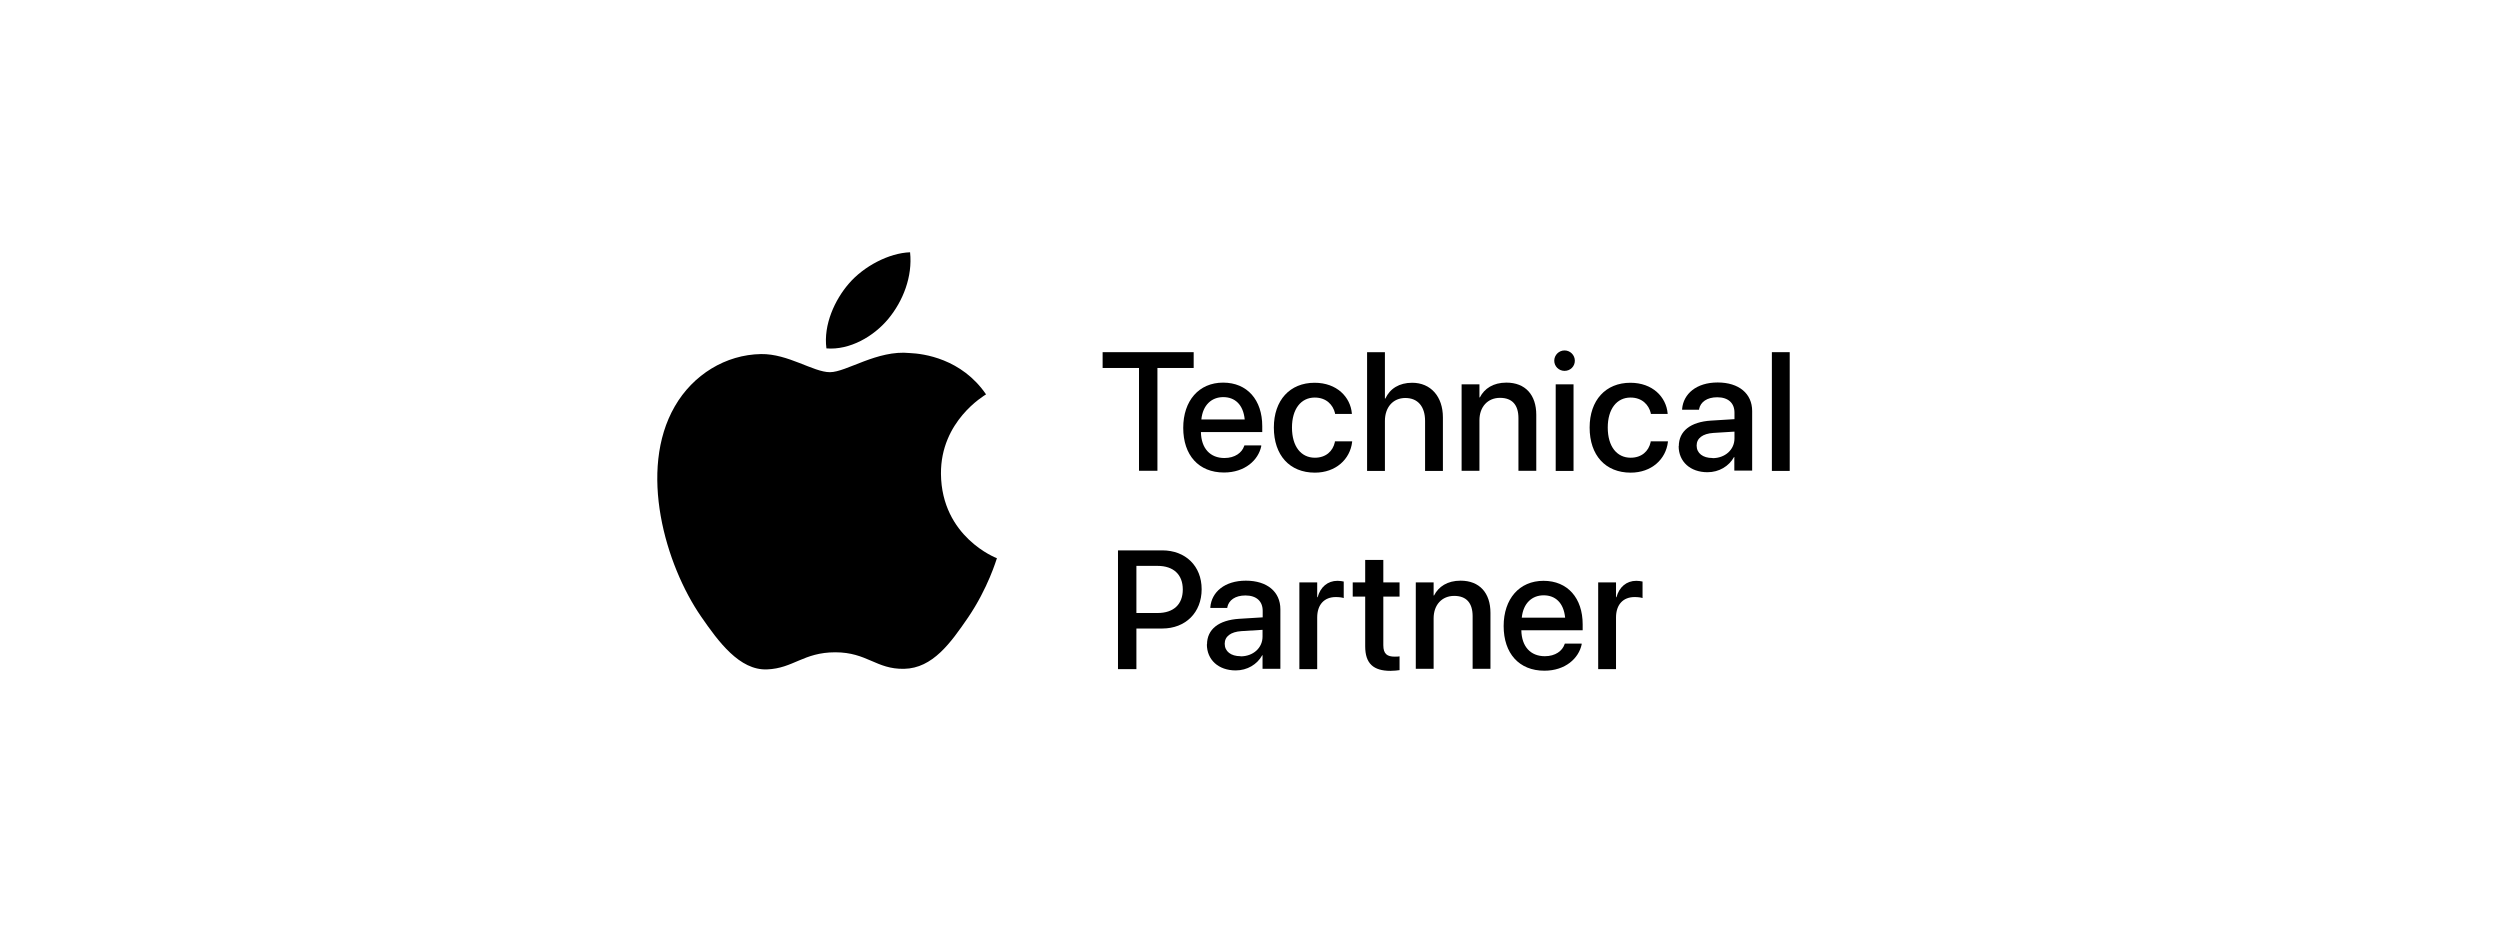 <?xml version="1.0" encoding="UTF-8"?> <svg xmlns="http://www.w3.org/2000/svg" id="Artwork" version="1.1" viewBox="0 0 172.43 64.36"><path d="M68.76,38.5c-.04.1-.61,2.06-1.99,4.09-1.2,1.75-2.44,3.5-4.41,3.54-1.93.04-2.55-1.14-4.75-1.14s-2.89,1.11-4.71,1.18c-1.89.07-3.34-1.9-4.54-3.64-2.47-3.57-4.36-10.1-1.82-14.5,1.26-2.19,3.51-3.57,5.95-3.61,1.86-.03,3.61,1.25,4.75,1.25s3.27-1.55,5.51-1.32c.94.04,3.57.38,5.26,2.85-.13.09-3.14,1.84-3.11,5.48.04,4.36,3.82,5.81,3.86,5.82h0ZM61.27,21.99c1.01-1.22,1.68-2.91,1.5-4.59-1.45.05-3.2.96-4.24,2.18-.93,1.08-1.75,2.8-1.53,4.45,1.61.13,3.26-.82,4.27-2.04h0Z"></path><g><path d="M78.56,25.38h-2.51v-1.09h6.28v1.09h-2.5v7.09h-1.27v-7.09Z"></path><path d="M81.61,29.51h0c0-1.87,1.08-3.12,2.75-3.12s2.7,1.2,2.7,3v.41h-4.23c.02,1.13.64,1.79,1.62,1.79.73,0,1.21-.37,1.36-.82l.02-.05h1.16v.06c-.2.95-1.12,1.81-2.57,1.81-1.75,0-2.81-1.2-2.81-3.08h0ZM82.85,28.93h3c-.1-1.03-.68-1.54-1.48-1.54s-1.41.54-1.51,1.54h0Z"></path><path d="M87.86,29.49h0c0-1.89,1.11-3.09,2.81-3.09,1.54,0,2.47.99,2.57,2.11v.04h-1.16v-.05c-.14-.58-.6-1.08-1.4-1.08-.95,0-1.57.79-1.57,2.07h0c0,1.31.63,2.08,1.58,2.08.75,0,1.24-.44,1.38-1.08v-.05h1.19v.04c-.14,1.2-1.13,2.12-2.57,2.12-1.74,0-2.83-1.2-2.83-3.11h0Z"></path><path d="M94.29,24.29h1.23v3.2h.03c.32-.69.96-1.09,1.85-1.09,1.28,0,2.12.95,2.12,2.39v3.69h-1.23v-3.45c0-.99-.5-1.58-1.36-1.58s-1.41.65-1.41,1.58v3.45h-1.23v-8.19h0Z"></path><path d="M100.81,26.51h1.23v.9h.03c.31-.61.92-1.02,1.83-1.02,1.31,0,2.06.85,2.06,2.22v3.86h-1.23v-3.63c0-.9-.42-1.4-1.27-1.4s-1.42.62-1.42,1.55v3.48h-1.23v-5.97h0Z"></path><path d="M107.2,24.88c0-.39.32-.71.71-.71s.71.32.71.71-.31.7-.71.7-.71-.32-.71-.7ZM107.3,26.51h1.23v5.97h-1.23v-5.97Z"></path><path d="M109.64,29.49h0c0-1.89,1.11-3.09,2.81-3.09,1.54,0,2.47.99,2.57,2.11v.04h-1.16v-.05c-.14-.58-.6-1.08-1.4-1.08-.95,0-1.57.79-1.57,2.07h0c0,1.31.63,2.08,1.58,2.08.75,0,1.24-.44,1.38-1.08v-.05h1.19v.04c-.14,1.2-1.13,2.12-2.57,2.12-1.74,0-2.83-1.2-2.83-3.11h0Z"></path><path d="M115.79,30.78h0c0-1.05.81-1.68,2.22-1.77l1.62-.1v-.45c0-.66-.43-1.06-1.19-1.06-.71,0-1.15.33-1.25.81v.05h-1.17v-.06c.09-1.03.98-1.82,2.45-1.82s2.38.77,2.38,1.97v4.11h-1.23v-.94h-.02c-.35.64-1.04,1.05-1.83,1.05-1.19,0-1.99-.73-1.99-1.8h.01ZM118.12,31.6c.86,0,1.51-.58,1.51-1.36v-.47l-1.46.09c-.74.05-1.15.37-1.15.87h0c0,.53.43.86,1.09.86h.01Z"></path><path d="M122.21,24.29h1.23v8.19h-1.23v-8.19Z"></path><path d="M77.11,37.96h3.05c1.61,0,2.72,1.08,2.72,2.68h0c0,1.61-1.11,2.71-2.72,2.71h-1.78v2.8h-1.27v-8.19h0ZM78.38,39.03v3.25h1.46c1.11,0,1.74-.6,1.74-1.62h0c0-1.03-.64-1.63-1.74-1.63h-1.46Z"></path><path d="M83.25,44.45h0c0-1.05.81-1.68,2.22-1.77l1.62-.1v-.45c0-.66-.43-1.06-1.19-1.06-.71,0-1.15.33-1.25.81v.05h-1.17v-.06c.09-1.03.98-1.82,2.45-1.82s2.38.77,2.38,1.97v4.11h-1.23v-.94h-.02c-.35.64-1.04,1.05-1.83,1.05-1.19,0-1.99-.73-1.99-1.8h.01ZM85.57,45.27c.86,0,1.51-.58,1.51-1.36v-.47l-1.46.09c-.74.05-1.15.37-1.15.87h0c0,.53.43.86,1.09.86h.01Z"></path><path d="M89.62,40.17h1.23v1.02h.03c.19-.7.69-1.13,1.37-1.13.18,0,.33.03.43.05v1.14c-.1-.04-.31-.07-.55-.07-.79,0-1.28.52-1.28,1.41v3.56h-1.23v-5.97h0Z"></path><path d="M94.16,44.57v-3.42h-.86v-.98h.86v-1.55h1.25v1.55h1.12v.98h-1.12v3.35c0,.61.27.79.79.79.13,0,.24,0,.33-.02v.95c-.14.02-.37.05-.62.05-1.18,0-1.75-.5-1.75-1.69h0Z"></path><path d="M97.65,40.17h1.23v.9h.03c.31-.61.92-1.02,1.83-1.02,1.31,0,2.06.85,2.06,2.22v3.86h-1.23v-3.63c0-.9-.42-1.4-1.27-1.4s-1.42.62-1.42,1.55v3.48h-1.23v-5.97h0Z"></path><path d="M103.71,43.18h0c0-1.87,1.08-3.12,2.75-3.12s2.7,1.2,2.7,3v.41h-4.23c.02,1.13.64,1.79,1.62,1.79.73,0,1.21-.37,1.36-.82l.02-.05h1.16v.06c-.2.95-1.12,1.81-2.57,1.81-1.75,0-2.81-1.2-2.81-3.08h0ZM104.95,42.6h3c-.1-1.03-.68-1.54-1.48-1.54s-1.41.54-1.51,1.54h0Z"></path><path d="M110.23,40.17h1.23v1.02h.03c.19-.7.69-1.13,1.37-1.13.18,0,.33.03.43.05v1.14c-.1-.04-.31-.07-.55-.07-.79,0-1.28.52-1.28,1.41v3.56h-1.23v-5.97h0Z"></path></g></svg> 